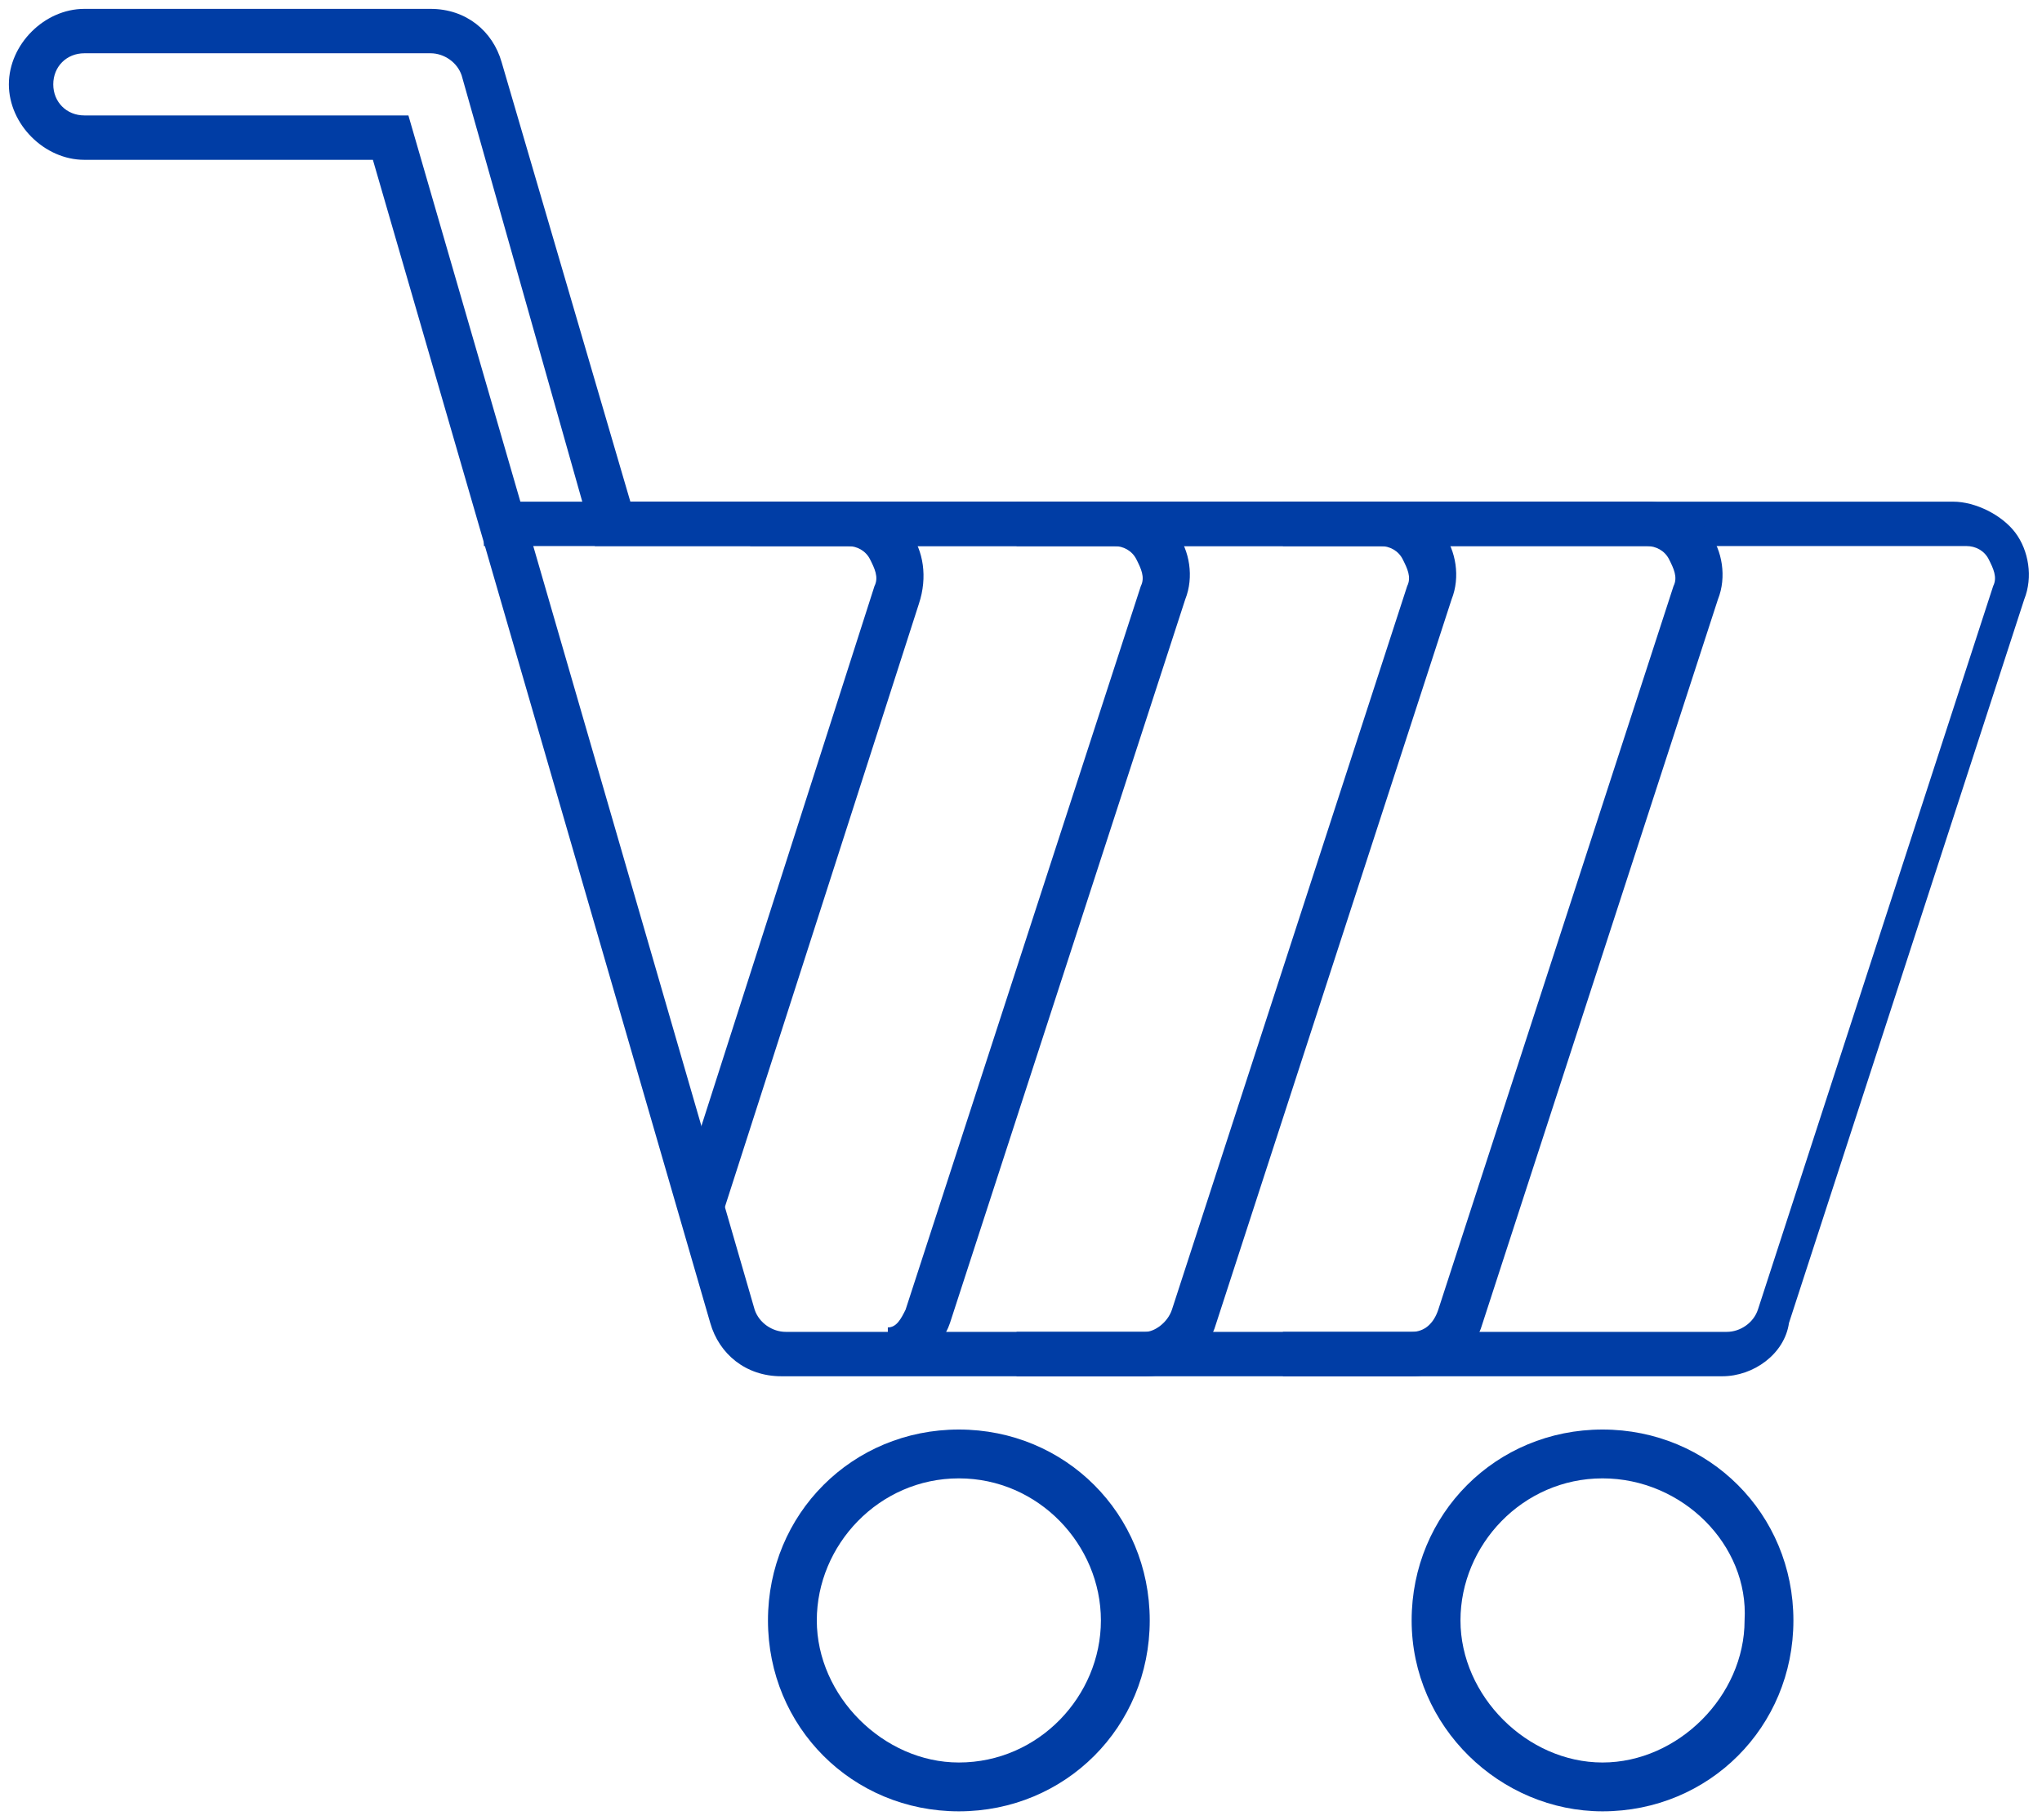 <?xml version="1.0" encoding="utf-8"?>
<!-- Generator: Adobe Illustrator 24.1.3, SVG Export Plug-In . SVG Version: 6.00 Build 0)  -->
<svg version="1.1" id="Camada_1" xmlns="http://www.w3.org/2000/svg" xmlns:xlink="http://www.w3.org/1999/xlink" x="0px" y="0px"
	 viewBox="0 0 46 41" style="enable-background:new 0 0 46 41;" xml:space="preserve">
<style type="text/css">
	.st0{fill:#003DA5;}
</style>
<g>
	<g>
		<path class="st0" d="M38.8,31H17.6c-0.8,0-1.4-0.5-1.6-1.2L8.4,3.6H1.9C1,3.6,0.2,2.8,0.2,1.9S1,0.2,1.9,0.2h7.8
			c0.8,0,1.4,0.5,1.6,1.2l2.9,9.9h29.8c0.5,0,1.1,0.3,1.4,0.7c0.3,0.4,0.4,1,0.2,1.5l-5.3,16.3C40.2,30.5,39.5,31,38.8,31z M1.9,1.2
			c-0.4,0-0.7,0.3-0.7,0.7s0.3,0.7,0.7,0.7h7.3L17,29.5c0.1,0.3,0.4,0.5,0.7,0.5h21.2c0.3,0,0.6-0.2,0.7-0.5l5.3-16.3
			c0.1-0.2,0-0.4-0.1-0.6c-0.1-0.2-0.3-0.3-0.5-0.3H13.4L10.4,1.7C10.3,1.4,10,1.2,9.7,1.2H1.9z"/>
	</g>
</g>
<g>
	<g>
		<path class="st0" d="M21.6,40.8c-2.4,0-4.3-1.9-4.3-4.3s1.9-4.3,4.3-4.3s4.3,1.9,4.3,4.3C25.9,38.9,24,40.8,21.6,40.8z M21.6,33.3
			c-1.8,0-3.2,1.5-3.2,3.2s1.5,3.2,3.2,3.2c1.8,0,3.2-1.5,3.2-3.2C24.8,34.8,23.4,33.3,21.6,33.3z"/>
	</g>
</g>
<g>
	<g>
		<path class="st0" d="M36.1,40.8c-2.3,0-4.3-1.9-4.3-4.3s1.9-4.3,4.3-4.3s4.3,1.9,4.3,4.3C40.4,38.9,38.5,40.8,36.1,40.8z
			 M36.1,33.3c-1.8,0-3.2,1.5-3.2,3.2s1.5,3.2,3.2,3.2s3.2-1.5,3.2-3.2C39.4,34.8,37.9,33.3,36.1,33.3z"/>
	</g>
</g>
<path class="st0" d="M32.5,12c-0.3-0.4-0.8-0.7-1.4-0.7h-8.2v1h8.2c0.2,0,0.4,0.1,0.5,0.3c0.1,0.2,0.2,0.4,0.1,0.6l-5.3,16.3
	c-0.1,0.3-0.4,0.5-0.6,0.5h-2.9v1h2.9c0.8,0,1.4-0.5,1.6-1.2l5.3-16.3C32.9,13,32.8,12.4,32.5,12z"/>
<path class="st0" d="M38.5,12c-0.3-0.4-0.8-0.7-1.4-0.7h-8.2v1h8.2c0.2,0,0.4,0.1,0.5,0.3c0.1,0.2,0.2,0.4,0.1,0.6l-5.3,16.3
	c-0.1,0.3-0.3,0.5-0.6,0.5h-2.9v1h2.9c0.8,0,1.4-0.5,1.6-1.2l5.3-16.3C38.9,13,38.8,12.4,38.5,12z"/>
<path class="st0" d="M20.5,12c-0.3-0.4-0.8-0.7-1.4-0.7h-8.2v1h8.2c0.2,0,0.4,0.1,0.5,0.3c0.1,0.2,0.2,0.4,0.1,0.6l-4.2,13.1
	l0.6,1.6l4.6-14.3C20.9,13,20.8,12.4,20.5,12z"/>
<path class="st0" d="M26.5,12c-0.3-0.4-0.8-0.7-1.4-0.7h-8.2v1h8.2c0.2,0,0.4,0.1,0.5,0.3c0.1,0.2,0.2,0.4,0.1,0.6l-5.3,16.3
	c-0.1,0.2-0.2,0.4-0.4,0.4v1c0.6-0.1,1.2-0.5,1.4-1.1l5.3-16.3C26.9,13,26.8,12.4,26.5,12z"/>
</svg>
